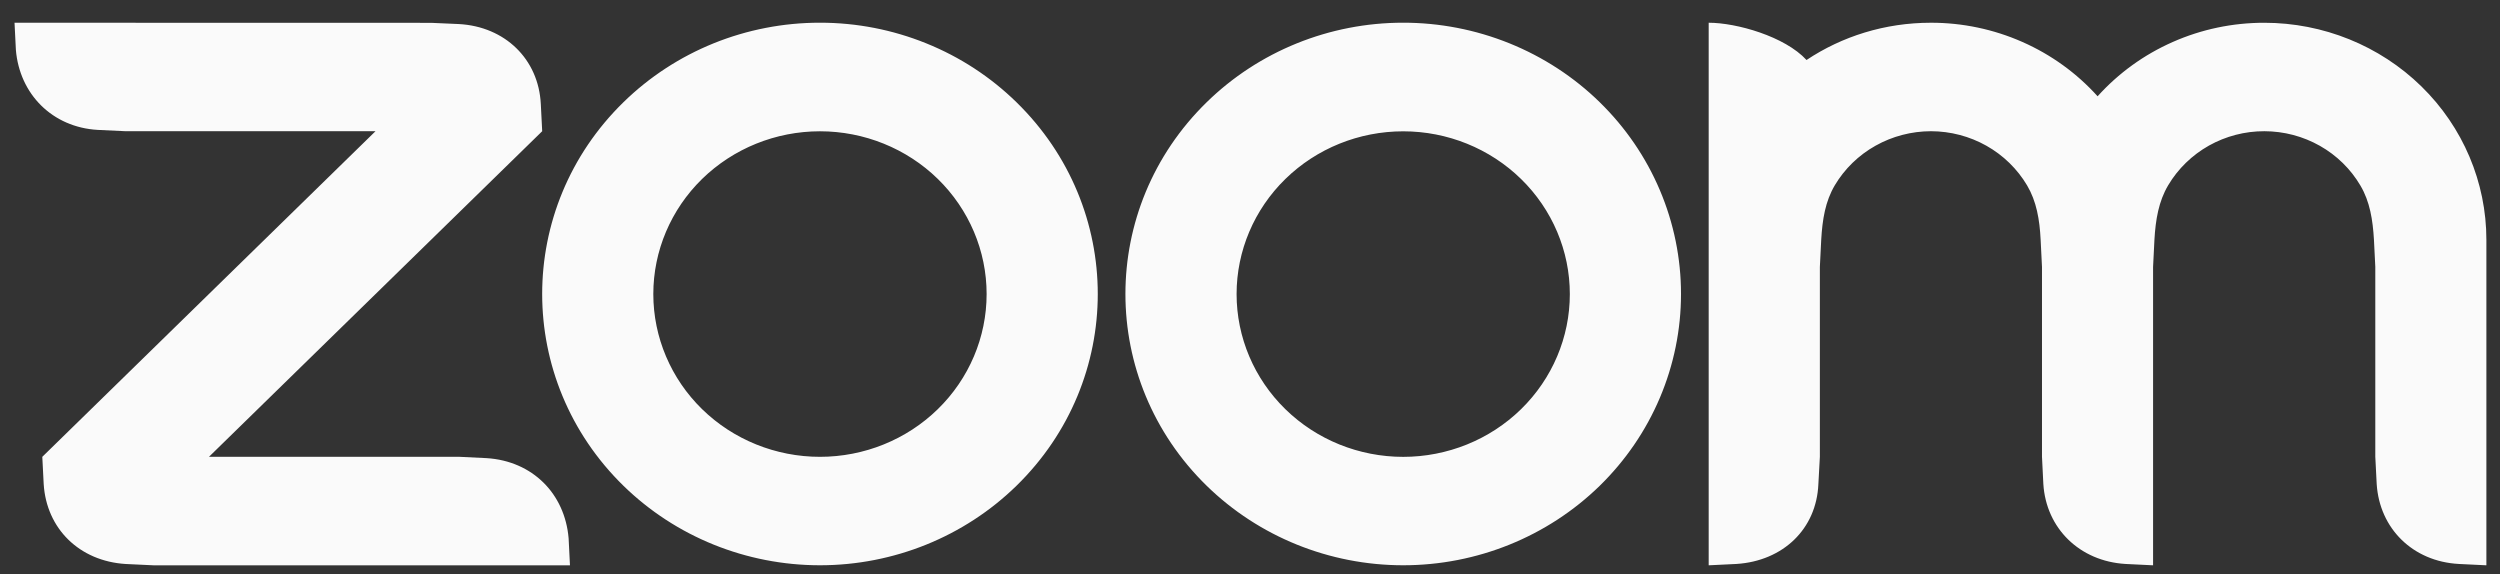 <svg xmlns="http://www.w3.org/2000/svg" fill="none" viewBox="0 0 74 17" height="17" width="74">
<rect x="0" y="0" width="74" height="17" fill="#333333" stroke="none"/>
<path fill="#FAFAFA" d="M60.002 5.488C60.281 5.96 60.373 6.496 60.403 7.099L60.443 7.902V13.521L60.483 14.326C60.565 15.639 61.556 16.611 62.912 16.693L63.731 16.733V7.902L63.771 7.099C63.805 6.503 63.896 5.956 64.18 5.481C64.469 4.995 64.885 4.591 65.384 4.31C65.884 4.03 66.451 3.882 67.027 3.884C67.603 3.885 68.169 4.034 68.668 4.316C69.167 4.598 69.581 5.004 69.868 5.492C70.148 5.963 70.235 6.509 70.269 7.099L70.309 7.9V13.521L70.35 14.326C70.434 15.646 71.419 16.618 72.778 16.693L73.597 16.733V7.099C73.597 5.395 72.905 3.761 71.672 2.556C70.439 1.351 68.766 0.674 67.022 0.674C66.089 0.673 65.166 0.866 64.315 1.242C63.464 1.617 62.706 2.165 62.089 2.85C61.472 2.165 60.713 1.617 59.863 1.242C59.012 0.866 58.089 0.672 57.156 0.673C55.79 0.673 54.523 1.077 53.473 1.776C52.833 1.078 51.4 0.673 50.577 0.673V16.733L51.4 16.693C52.776 16.605 53.77 15.66 53.824 14.326L53.868 13.521V7.902L53.908 7.099C53.943 6.492 54.029 5.96 54.31 5.485C54.599 4.998 55.015 4.594 55.514 4.314C56.013 4.033 56.58 3.885 57.156 3.884C57.732 3.885 58.299 4.033 58.798 4.314C59.298 4.596 59.713 5.001 60.002 5.488ZM3.718 16.694L4.54 16.733H16.871L16.831 15.932C16.719 14.612 15.762 13.647 14.406 13.561L13.583 13.521H6.186L16.049 3.884L16.008 3.083C15.944 1.749 14.946 0.786 13.583 0.712L12.761 0.676L0.43 0.673L0.47 1.476C0.578 2.784 1.549 3.769 2.894 3.845L3.718 3.884H11.115L1.252 13.522L1.293 14.326C1.374 15.65 2.352 16.609 3.718 16.694ZM47.35 3.024C48.113 3.769 48.719 4.654 49.132 5.629C49.545 6.603 49.758 7.647 49.758 8.702C49.758 9.757 49.545 10.801 49.132 11.775C48.719 12.75 48.113 13.635 47.35 14.381C45.807 15.886 43.716 16.732 41.535 16.732C39.354 16.732 37.263 15.886 35.72 14.381C32.51 11.245 32.51 6.159 35.72 3.024C36.483 2.278 37.389 1.687 38.386 1.283C39.383 0.88 40.451 0.672 41.53 0.672C42.611 0.671 43.681 0.879 44.679 1.282C45.678 1.686 46.586 2.277 47.35 3.024ZM45.023 5.298C45.948 6.202 46.467 7.427 46.467 8.705C46.467 9.983 45.948 11.208 45.023 12.112C44.098 13.016 42.843 13.523 41.535 13.523C40.227 13.523 38.972 13.016 38.047 12.112C37.122 11.208 36.603 9.983 36.603 8.705C36.603 7.427 37.122 6.202 38.047 5.298C38.972 4.394 40.227 3.887 41.535 3.887C42.843 3.887 44.098 4.394 45.023 5.298ZM24.276 0.672C25.355 0.672 26.423 0.88 27.42 1.284C28.417 1.687 29.323 2.279 30.085 3.024C33.297 6.159 33.297 11.246 30.085 14.381C28.543 15.886 26.451 16.732 24.271 16.732C22.09 16.732 19.999 15.886 18.456 14.381C15.246 11.245 15.246 6.159 18.456 3.024C19.219 2.278 20.125 1.687 21.121 1.283C22.118 0.88 23.187 0.672 24.266 0.672H24.276ZM27.759 5.296C28.684 6.2 29.204 7.426 29.204 8.704C29.204 9.982 28.684 11.208 27.759 12.111C26.834 13.015 25.579 13.522 24.271 13.522C22.963 13.522 21.708 13.015 20.782 12.111C19.858 11.208 19.338 9.982 19.338 8.704C19.338 7.426 19.858 6.201 20.782 5.297C21.708 4.394 22.963 3.886 24.271 3.886C25.579 3.886 26.834 4.393 27.759 5.296Z" clip-rule="evenodd" fill-rule="evenodd"></path>
</svg>
